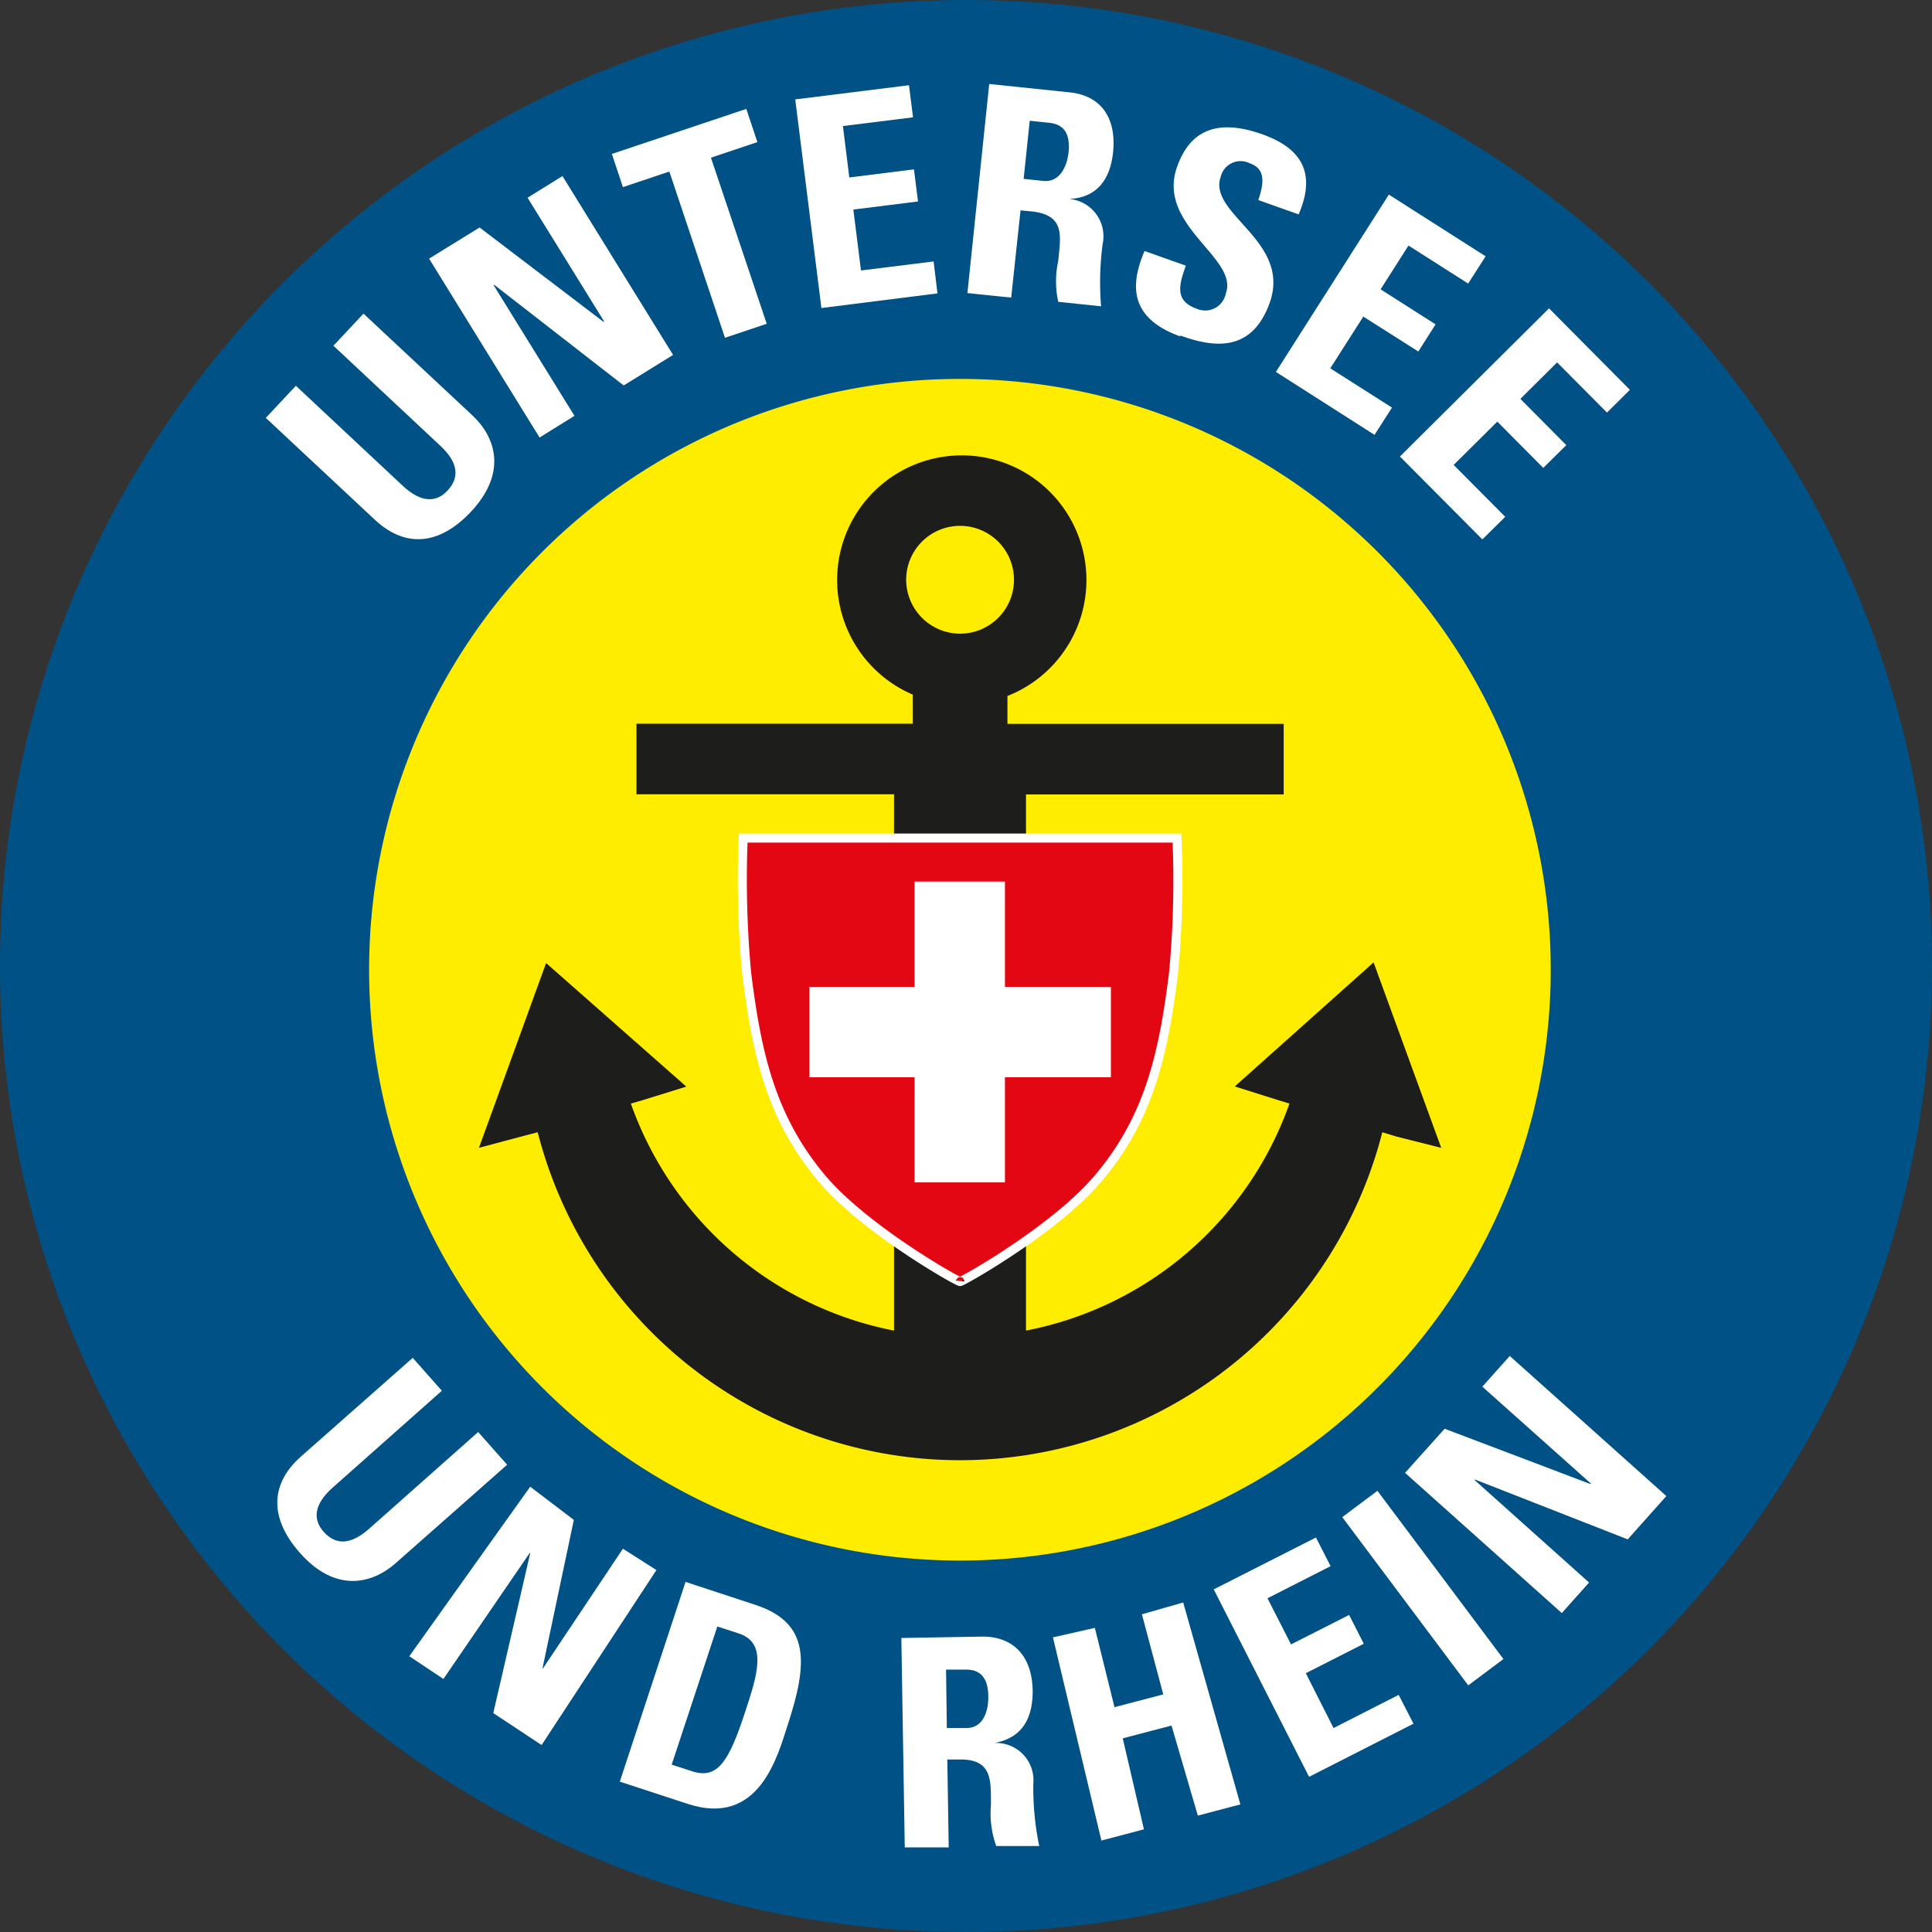 <svg id="Ebene_1" data-name="Ebene 1" xmlns="http://www.w3.org/2000/svg" viewBox="0 0 124 124.01"><rect x="0" y="0" width="124" height="124.01" fill="#333333" stroke="none"/><defs><style>.cls-1{fill:#005286;}.cls-2{fill:#ffed00;}.cls-3{fill:#1d1d1b;}.cls-4{fill:#e30613;}.cls-5{fill:none;stroke:#fff;stroke-miterlimit:2;stroke-width:0.58px;}.cls-6{fill:#fff;}</style></defs><title>urh_logo</title><circle class="cls-1" cx="62" cy="62" r="62"/><path class="cls-2" d="M37.44,71.57a37.92,37.92,0,1,1,37.93,37.92A37.93,37.93,0,0,1,37.44,71.57" transform="translate(-13.75 -9.33)"/><path class="cls-3" d="M71.91,46.57A3.46,3.46,0,1,1,75.37,50a3.47,3.47,0,0,1-3.46-3.46m30,24.56L93,79.06l2.79,0.88,0.72,0.22A22.46,22.46,0,0,1,79.6,94.73V60.32H96.14V55.79H78.41V54a8,8,0,1,0-6.08-.09v1.87H54.6v4.53H71.13V94.73A22.48,22.48,0,0,1,54.24,80.16L55,79.94l2.8-.87-9-7.93L44.49,83l2.85-.76L48.26,82a28,28,0,0,0,27.08,21.05h0.07A28,28,0,0,0,102.47,82l0.92,0.28L106.25,83Z" transform="translate(-13.75 -9.33)"/><path class="cls-4" d="M89.29,63.12H61.45a65,65,0,0,0,.22,8.65C62.32,77,63.24,81.1,66.53,85c2.83,3.32,8.82,6.67,8.84,6.58v0c0,0.09,6-3.26,8.83-6.58,3.3-3.87,4.22-8,4.87-13.21a63.63,63.63,0,0,0,.22-8.65" transform="translate(-13.75 -9.33)"/><path class="cls-5" d="M89.29,63.12H61.45a65,65,0,0,0,.22,8.65C62.32,77,63.24,81.1,66.53,85c2.83,3.32,8.82,6.67,8.84,6.58v0c0,0.09,6-3.26,8.83-6.58,3.3-3.87,4.22-8,4.87-13.21A63.63,63.63,0,0,0,89.29,63.12Z" transform="translate(-13.75 -9.33)"/><polygon class="cls-6" points="71.3 63.34 64.5 63.34 64.5 56.58 58.7 56.58 58.7 63.34 51.95 63.34 51.95 69.14 58.7 69.14 58.7 75.89 64.5 75.89 64.5 69.14 71.3 69.14 71.3 63.34"/><path class="cls-6" d="M37.08,29.46l7,6.54c1.47,1.38,2.25,3.66-.1,6.17-2.12,2.26-4.31,2.26-6.17.52l-7-6.54,1.93-2.06,6.85,6.41c1.21,1.14,2.18,1.07,2.88.32,0.84-.9.63-1.87-0.47-2.89l-6.85-6.41Z" transform="translate(-13.75 -9.33)"/><polygon class="cls-6" points="34.63 28.08 27.54 16.6 30.78 14.6 38.74 20.66 38.78 20.64 33.86 12.69 36.1 11.3 43.2 22.78 40.03 24.74 31.72 18.28 31.68 18.3 36.87 26.69 34.63 28.08"/><polygon class="cls-6" points="47.9 6.99 48.61 9.12 45.63 10.12 49.21 20.78 46.53 21.68 42.96 11.01 39.98 12.01 39.27 9.88 47.9 6.99"/><polygon class="cls-6" points="52.72 19.77 51.04 6.38 58.34 5.47 58.6 7.53 54.1 8.09 54.51 11.39 58.66 10.87 58.92 12.93 54.77 13.45 55.26 17.36 59.92 16.78 60.17 18.83 52.72 19.77"/><path class="cls-6" d="M79.45,20.81l1.24,0.13c1.12,0.12,1.55-1,1.64-1.82,0.13-1.28-.35-1.82-1.25-1.91l-1.24-.13Zm-0.8,7.62-2.81-.29,1.4-13.42,5.18,0.54c1.92,0.2,3,1.55,2.77,3.84-0.18,1.71-1,2.92-2.83,3v0a2.4,2.4,0,0,1,2.16,2.89,18.75,18.75,0,0,0-.1,4l-2.75-.29a6.17,6.17,0,0,1,0-2.63c0.16-1.6.45-2.94-1.7-3.17l-0.72-.07Z" transform="translate(-13.75 -9.33)"/><path class="cls-6" d="M89.5,30.92c-3.29-1.18-3.21-3.33-2.29-5.48l2.65,0.94c-0.43,1.22-.75,2.26.71,2.77a1.35,1.35,0,0,0,1.86-1c0.82-2.29-4.48-4.34-3.13-8.12,0.71-2,2.22-3.24,5.47-2.08,2.58,0.92,3.45,2.54,2.33,5.14l-2.59-.92c0.34-1,.52-2-0.55-2.36a1.31,1.31,0,0,0-1.86.86c-0.86,2.41,4.56,4.11,3.14,8.1-1.18,3.29-3.73,2.82-5.75,2.09" transform="translate(-13.75 -9.33)"/><polygon class="cls-6" points="81.89 23.87 89.14 12.49 95.35 16.45 94.23 18.2 90.4 15.76 88.61 18.57 92.14 20.82 91.03 22.56 87.5 20.32 85.38 23.64 89.34 26.16 88.22 27.91 81.89 23.87"/><polygon class="cls-6" points="89.85 29.3 99.42 19.79 104.61 25.02 103.14 26.48 99.94 23.26 97.58 25.6 100.53 28.57 99.05 30.03 96.1 27.06 93.3 29.84 96.61 33.17 95.14 34.62 89.85 29.3"/><path class="cls-6" d="M46.3,103.34l-7.17,6.33C37.62,111,35.27,111.57,33,109c-2.05-2.32-1.84-4.51.07-6.19l7.17-6.33,1.87,2.11-7,6.21c-1.25,1.11-1.27,2.07-.59,2.84,0.82,0.92,1.8.8,2.92-.19l7-6.21Z" transform="translate(-13.75 -9.33)"/><polygon class="cls-6" points="26.27 106.3 34.03 95.42 36.83 97.55 34.82 107.07 34.85 107.08 39.98 99.4 42.13 100.77 34.76 112 31.66 109.95 34.03 99.69 34 99.67 28.46 107.76 26.27 106.3"/><path class="cls-6" d="M56.86,122.59l1.3,0.42c1.63,0.54,2.36-.58,3.41-3.79,0.78-2.37,1.46-4.44-.4-5.05l-1.38-.45Zm0.89-11.73,4.47,1.47c3.52,1.15,3.4,3.71,2.09,7.7-0.65,2-1.83,6.58-6.41,5.08l-4.37-1.43Z" transform="translate(-13.75 -9.33)"/><path class="cls-6" d="M74.52,120.24l1.25,0c1.12,0,1.42-1.15,1.41-2,0-1.29-.57-1.77-1.46-1.75l-1.25,0Zm0.12,7.66-2.82,0L71.6,114.46l5.21-.09c1.92,0,3.18,1.18,3.22,3.48,0,1.72-.62,3-2.45,3.35v0a2.39,2.39,0,0,1,2.49,2.61,18.4,18.4,0,0,0,.38,4l-2.76,0a6.15,6.15,0,0,1-.34-2.61c0-1.61.1-3-2.07-2.94H74.55Z" transform="translate(-13.75 -9.33)"/><polygon class="cls-6" points="84.02 114.04 77.9 102.01 84.46 98.68 85.4 100.52 81.35 102.58 82.86 105.54 86.59 103.65 87.53 105.5 83.81 107.39 85.59 110.91 89.77 108.78 90.72 110.63 84.02 114.04"/><rect class="cls-6" x="103.66" y="104.51" width="2.82" height="13.49" transform="translate(-59.47 75.86) rotate(-36.83)"/><polygon class="cls-6" points="100.24 103.53 90.18 94.53 92.72 91.7 102.08 95.25 102.11 95.22 95.14 89 96.9 87.03 106.95 96.02 104.47 98.8 94.67 94.96 94.64 94.99 101.99 101.57 100.24 103.53"/><polygon class="cls-6" points="74.66 108.75 73.29 103.61 75.94 102.85 79.61 115.81 76.88 116.53 75.19 110.75 72.06 111.57 73.42 117.41 70.69 118.13 67.58 105.09 70.27 104.48 71.53 109.57 74.66 108.75"/></svg>